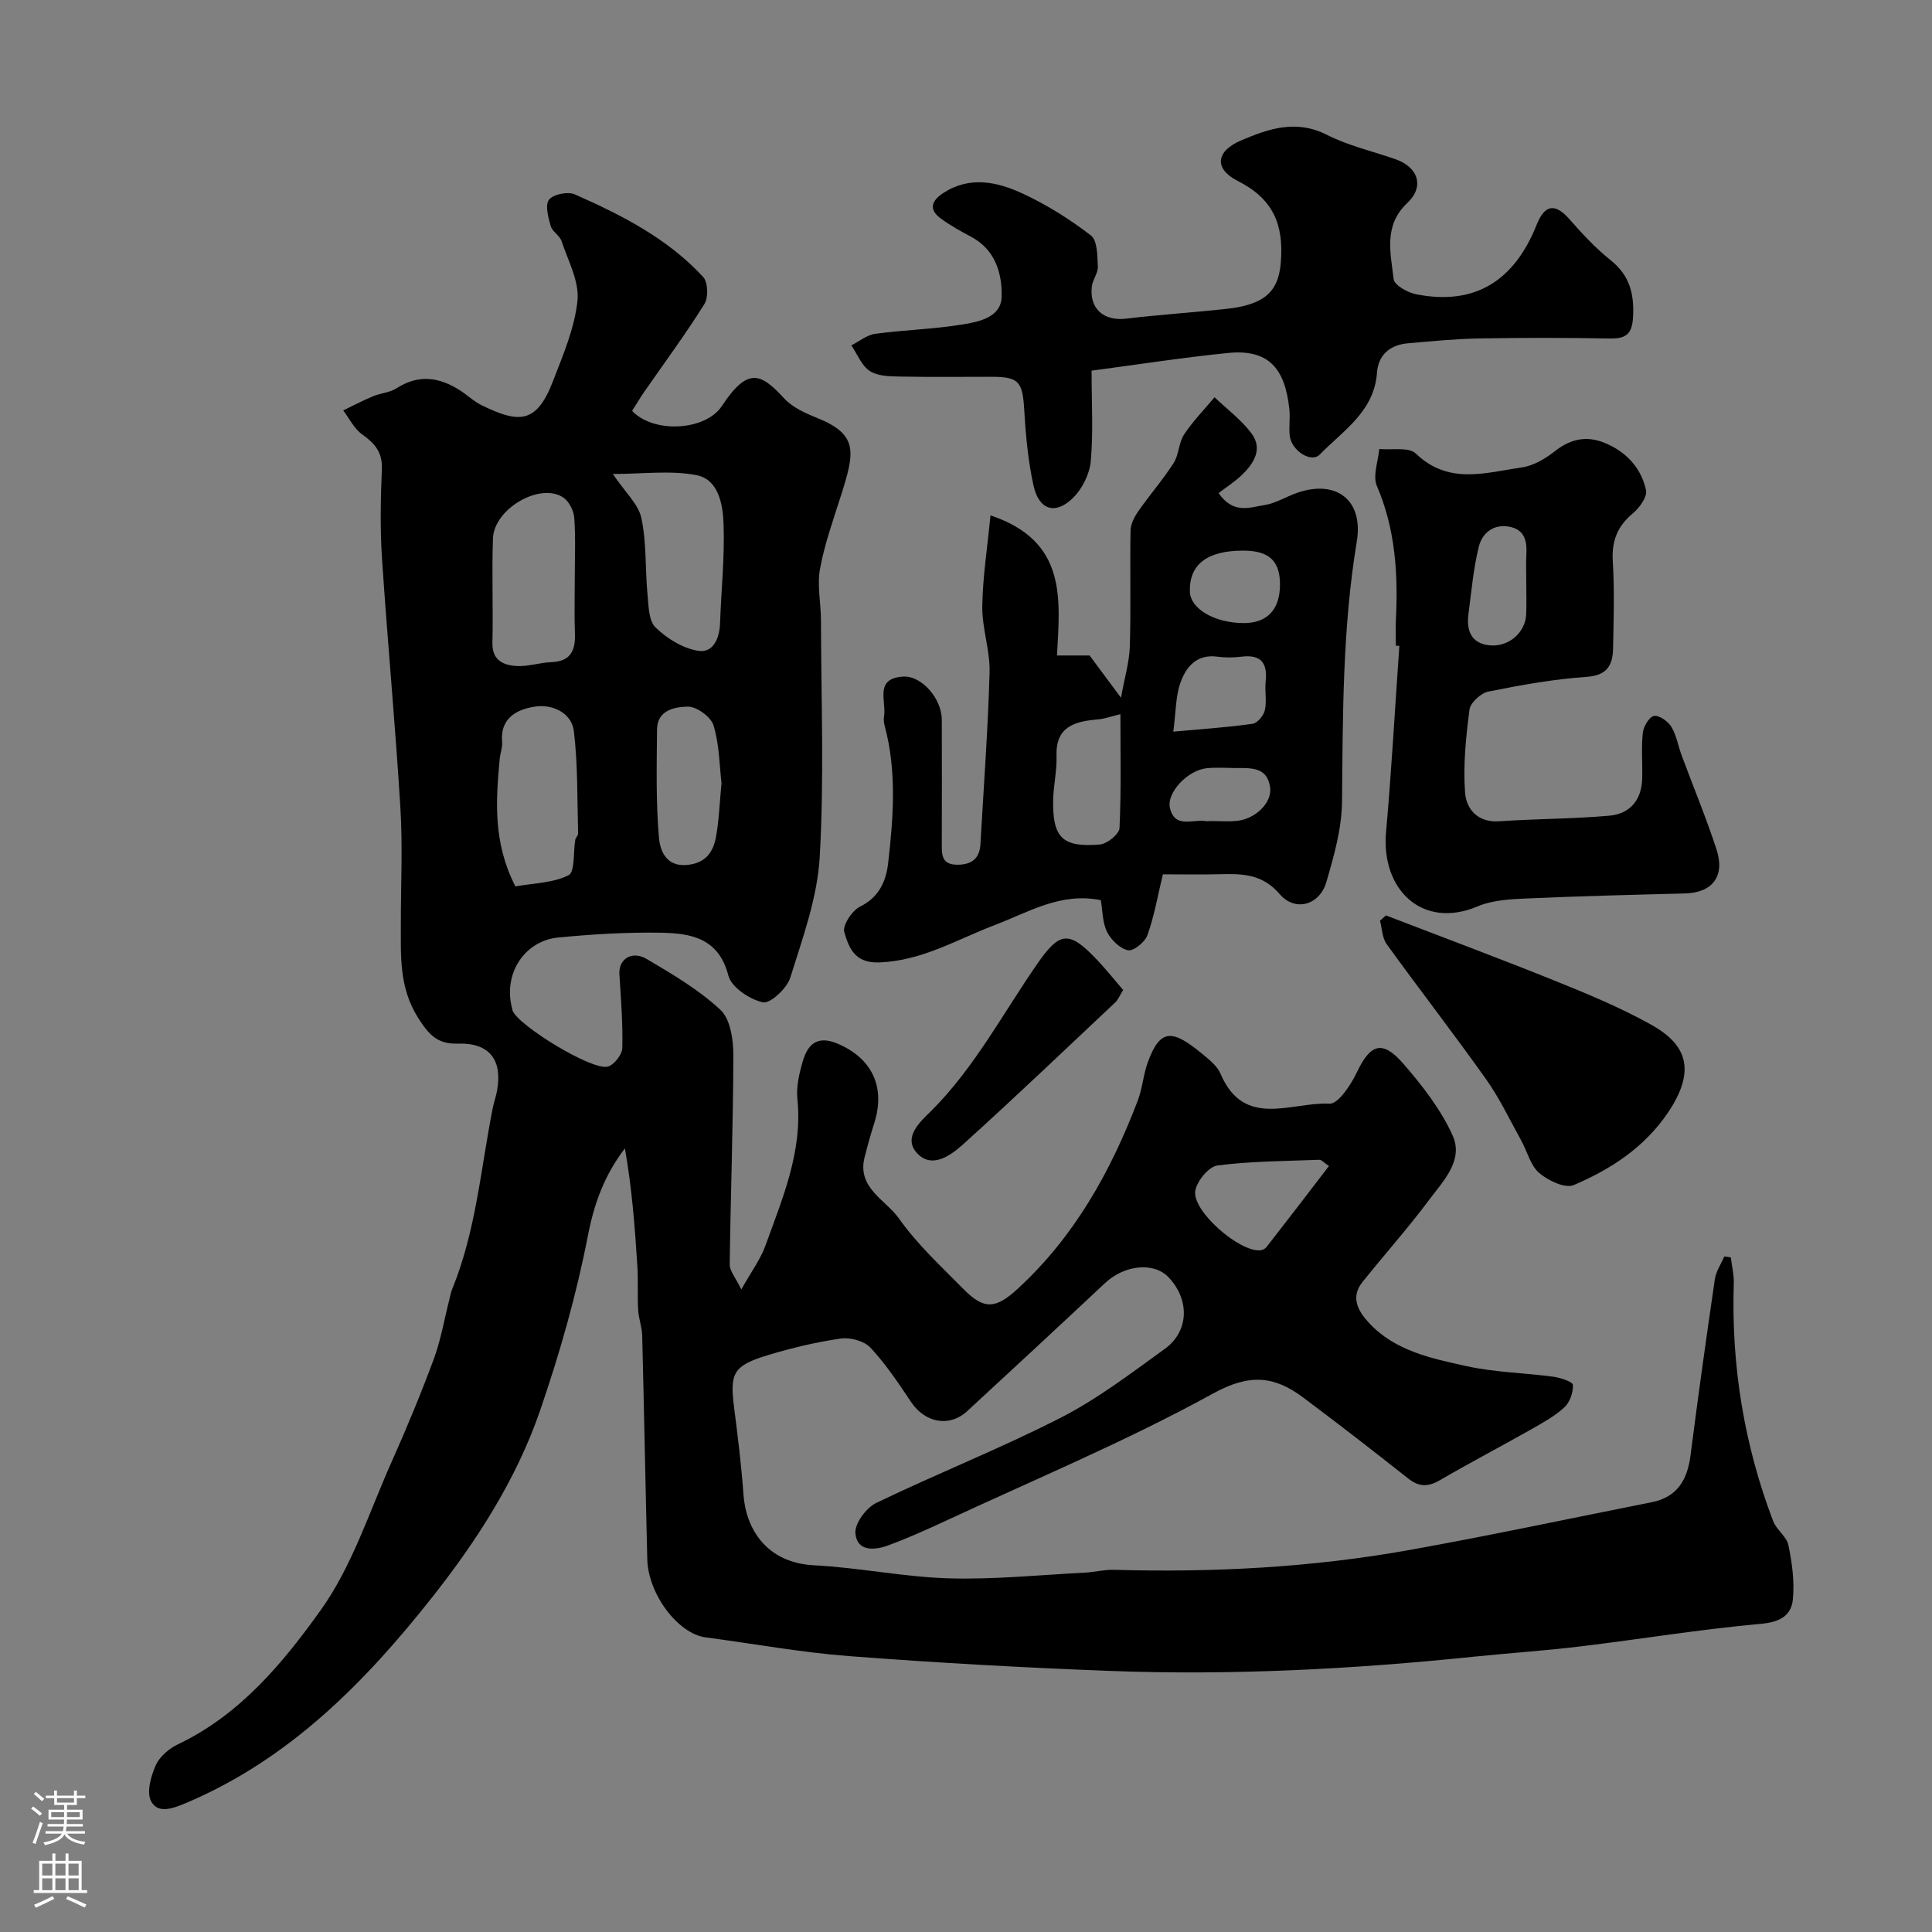 <svg enable-background="new 0 0 400 400" viewBox="0 0 400 400" xmlns="http://www.w3.org/2000/svg"><rect x="0" y="0" width="400" height="400" fill="#808080" stroke="none"/><g fill="#010000"><path d="m358.35 260.34c.22 1.81.67 3.62.61 5.42-.54 16.93 2.13 33.32 8.14 49.14.69 1.83 2.81 3.22 3.18 5.04.75 3.66 1.28 7.53.91 11.22-.33 3.31-2.64 4.68-6.56 5.03-12.54 1.13-24.98 3.18-37.49 4.69-7.34.89-14.73 1.37-22.09 2.13-25.07 2.59-50.2 3.89-75.38 2.93-17.98-.68-35.96-1.69-53.9-3.06-9.93-.76-19.78-2.58-29.68-3.88-5.69-.74-11.91-8.93-12.08-16.22-.38-15.43-.66-30.86-1.05-46.29-.05-1.77-.74-3.51-.84-5.28-.17-3.01.03-6.04-.16-9.05-.51-8.13-1.14-16.26-2.58-24.4-4.28 5.6-6.38 11.45-7.67 18.11-2.37 12.23-5.83 24.34-9.88 36.14-4.92 14.31-13.17 27.08-22.47 38.84-13.93 17.61-29.61 33.49-50.93 42.48-2.79 1.17-5.74 2.21-7.14-.39-.98-1.84-.06-5.18.95-7.44.8-1.81 2.77-3.49 4.62-4.37 12.86-6.12 21.76-16.87 29.59-27.84 6.48-9.08 10.01-20.29 14.64-30.65 3.12-6.98 6.05-14.06 8.71-21.23 1.46-3.93 2.16-8.14 3.2-12.23.2-.78.34-1.59.64-2.33 4.89-11.98 5.89-24.83 8.36-37.35.25-1.28.71-2.52.93-3.8 1.1-6.38-1.68-9.83-8.13-9.63-4.18.12-5.95-1.74-8.21-5.3-3.99-6.29-3.59-12.79-3.6-19.48-.01-8 .4-16.02-.09-23.99-1.05-17.24-2.67-34.45-3.81-51.68-.41-6.14-.29-12.33-.03-18.49.15-3.51-1.49-5.36-4.11-7.22-1.64-1.17-2.62-3.26-3.89-4.94 2.05-.98 4.06-2.05 6.15-2.92 1.6-.67 3.5-.76 4.91-1.67 4.56-2.95 8.86-2.29 13.13.45 1.52.97 2.85 2.28 4.45 3.06 7.74 3.79 11.38 3.88 14.77-4.93 2.1-5.45 4.5-11.02 5.09-16.71.41-3.96-1.94-8.25-3.29-12.32-.39-1.17-1.94-1.98-2.26-3.15-.5-1.78-1.2-4.36-.34-5.44.89-1.13 3.89-1.73 5.33-1.1 9.73 4.3 19.24 9.14 26.58 17.1 1.01 1.09 1.11 4.25.27 5.59-3.88 6.22-8.26 12.13-12.44 18.16-.92 1.32-1.73 2.71-2.54 3.98 4.54 4.78 15.24 4.07 18.58-1 5.41-8.22 8.12-6.77 12.91-1.58 1.69 1.83 4.29 3.02 6.68 3.98 8.81 3.54 7.93 7.13 4.99 16.39-1.57 4.94-3.34 9.88-4.26 14.95-.62 3.41.19 7.06.2 10.6.04 16.37.68 32.77-.26 49.08-.49 8.42-3.55 16.77-6.1 24.94-.69 2.21-4.15 5.42-5.66 5.09-2.75-.6-6.53-3.12-7.15-5.54-2-7.77-7.75-8.75-13.87-8.87-7.09-.13-14.22.31-21.28.98-7.17.68-11.51 7.62-9.63 14.66.04.16.04.34.1.49 1.24 3.13 16.48 12.47 19.71 11.59 1.3-.35 2.97-2.48 3.01-3.83.13-5.09-.28-10.2-.6-15.3-.2-3.11 2.56-4.98 5.67-3.14 5.32 3.14 10.78 6.35 15.25 10.52 2.07 1.93 2.68 6.21 2.67 9.42-.03 14.43-.57 28.86-.75 43.29-.02 1.35 1.21 2.71 2.4 5.18 2.07-3.7 3.96-6.22 4.98-9.04 3.54-9.83 7.75-19.51 6.63-30.43-.26-2.52.38-5.24 1.1-7.73 1.03-3.54 2.99-5.48 7.21-3.7 7.12 3.02 9.99 8.94 7.6 16.48-.74 2.32-1.39 4.67-1.99 7.03-1.63 6.39 4.38 8.81 7.12 12.71 3.78 5.36 8.74 9.92 13.38 14.63 4.27 4.34 6.71 4.04 11.22-.11 11.74-10.81 19.25-24.28 24.84-38.97.97-2.56 1.15-5.42 2.1-7.99 2.58-7 5.1-6.75 11.36-1.56 1.39 1.15 3 2.44 3.67 4.02 4.88 11.5 14.74 5.77 22.54 6.2 1.81.1 4.44-3.88 5.67-6.47 2.81-5.92 5.29-6.82 9.65-1.79 3.93 4.53 7.77 9.46 10.2 14.86 2.32 5.17-2.02 9.48-4.95 13.41-4.34 5.82-9.2 11.25-13.74 16.93-2.5 3.13-.9 5.98 1.29 8.36 5.41 5.89 12.97 7.42 20.25 9.03 5.88 1.3 12.03 1.39 18.03 2.2 1.46.2 3.98 1.05 4.01 1.7.08 1.55-.63 3.6-1.77 4.64-2.01 1.85-4.51 3.21-6.91 4.58-6.25 3.54-12.62 6.86-18.82 10.48-2.44 1.42-4.33 1.46-6.58-.32-7.19-5.68-14.43-11.3-21.76-16.78-5.93-4.44-11.04-5.01-18.58-.87-17.96 9.88-36.99 17.82-55.62 26.49-3.83 1.78-7.7 3.51-11.67 4.98-2.86 1.06-6.5 1.34-6.84-2.49-.18-2 2.24-5.28 4.31-6.28 12.61-6.09 25.69-11.25 38.15-17.62 7.65-3.91 14.61-9.23 21.61-14.29 5.05-3.65 5.16-10.22.75-14.83-3.06-3.2-9.11-2.55-13.14 1.22-9.46 8.88-18.98 17.7-28.52 26.5-3.7 3.42-8.75 2.43-11.62-1.87-2.61-3.9-5.25-7.86-8.43-11.27-1.29-1.38-4.17-2.16-6.13-1.88-5.13.74-10.23 1.96-15.2 3.47-7.07 2.16-7.8 3.69-6.9 10.76.77 6.02 1.52 12.04 1.95 18.09.51 7.04 4.7 14.12 14.65 14.63 9.32.48 18.59 2.43 27.91 2.7 9.39.27 18.82-.71 28.22-1.19 1.96-.1 3.92-.64 5.87-.58 20.53.59 40.96-.47 61.18-4.09 16.79-3.01 33.48-6.58 50.21-9.9 5.33-1.06 7.4-4.69 8.04-9.74 1.56-12.16 3.25-24.3 5.03-36.42.24-1.64 1.29-3.16 1.96-4.73.47.08.91.15 1.35.21zm-239.35-140.66c0-4.17.2-8.35-.11-12.49-.11-1.48-1.09-3.41-2.29-4.2-4.82-3.17-14.32 2.35-14.54 8.49-.25 7.18.06 14.39-.11 21.58-.09 3.64 2.24 4.65 4.94 4.83 2.39.16 4.83-.71 7.26-.8 3.98-.15 5.01-2.39 4.88-5.91-.14-3.83-.03-7.67-.03-11.5zm7.88-21.55c2.55 3.79 5.29 6.23 5.91 9.13 1.09 5.08.77 10.46 1.26 15.69.23 2.4.22 5.52 1.66 6.94 2.34 2.3 5.65 4.33 8.82 4.85 3.11.52 4.44-2.55 4.55-5.7.24-6.9.99-13.82.72-20.7-.15-3.92-1.05-9.08-5.58-9.96-5.36-1.04-11.06-.25-17.34-.25zm-20.17 85.39c3.83-.69 7.83-.7 11.01-2.32 1.35-.69.94-4.77 1.38-7.3.08-.47.6-.9.59-1.35-.2-7.07-.03-14.19-.88-21.18-.47-3.86-4.51-5.58-7.93-5.09-3.64.51-7.4 2.25-6.92 7.37.1 1.1-.38 2.24-.49 3.37-.82 8.72-1.42 17.43 3.24 26.5zm42.67-21.39c-.42-3.52-.43-7.9-1.64-11.92-.53-1.77-3.51-3.95-5.34-3.91-2.57.05-6.33.64-6.37 4.73-.06 7.5-.25 15.04.41 22.5.21 2.31 1.32 5.9 5.66 5.56 3.93-.31 5.57-2.6 6.15-5.88.61-3.39.73-6.86 1.13-11.08zm125.77 79.28c-1.17-.79-1.57-1.3-1.96-1.29-7.05.28-14.15.27-21.13 1.18-1.8.23-4.25 3.22-4.59 5.24-.7 4.18 9.18 12.76 13.48 12.32.44-.04.99-.31 1.25-.65 4.33-5.55 8.61-11.14 12.95-16.8z"/><path d="m205.07 106.7c15.91 5.34 14.39 17.28 13.77 29.01h6.75c2.14 2.88 3.94 5.3 6.5 8.75.75-4.2 1.73-7.42 1.83-10.66.24-7.99 0-15.99.15-23.98.03-1.36.82-2.86 1.64-4.03 2.35-3.37 5.07-6.48 7.28-9.93 1.1-1.72 1.04-4.2 2.16-5.9 1.82-2.76 4.18-5.16 6.31-7.71 2.57 2.45 5.5 4.63 7.61 7.43 2.46 3.26.54 6.26-1.98 8.68-1.43 1.38-3.14 2.46-4.79 3.73 3.06 4.45 6.53 2.93 9.49 2.48 2.34-.36 4.51-1.76 6.81-2.55 8.1-2.79 13.72 1.54 12.31 10.08-2.96 17.88-2.89 35.85-3.06 53.87-.05 5.58-1.66 11.24-3.25 16.67-1.39 4.76-6.45 6.21-9.65 2.48-3.64-4.24-7.82-4.24-12.49-4.12-3.97.1-7.94.02-11.7.02-1.08 4.49-1.79 8.67-3.2 12.6-.51 1.43-2.89 3.35-4.02 3.12-1.68-.35-3.52-2.15-4.34-3.81-.96-1.94-.91-4.38-1.29-6.56-8.32-1.68-14.92 2.48-21.88 5.12-7.87 2.99-15.14 7.46-24.04 7.77-5.11.18-6.26-3.14-7.19-6.28-.41-1.38 1.61-4.46 3.26-5.27 3.96-1.96 5.39-5.28 5.82-9 1.08-9.47 1.82-18.99-.71-28.4-.17-.63-.25-1.34-.14-1.97.53-3.13-2.09-7.89 3.94-8.26 3.84-.24 8.01 4.55 8.02 8.94.02 8.5.02 16.99 0 25.49 0 2.23-.17 4.48 3.1 4.52 2.97.04 4.73-1.17 4.9-4.27.67-11.86 1.56-23.72 1.89-35.59.12-4.52-1.57-9.09-1.51-13.62.09-6.12 1.06-12.19 1.7-18.85zm26.9 41.16c-1.91.46-3.29.97-4.71 1.09-4.77.42-8.72 1.45-8.52 7.6.1 3.07-.66 6.16-.7 9.24-.11 7.66 1.96 9.71 9.7 9.05 1.49-.13 3.98-2.15 4.04-3.39.37-7.73.19-15.48.19-23.59zm10.95 3.62c6.03-.55 11.25-.89 16.42-1.63 1-.14 2.29-1.71 2.54-2.83.42-1.89-.05-3.97.16-5.93.42-3.86-.99-5.63-5.01-5.13-1.63.2-3.33.22-4.96 0-4.32-.59-6.53 2.12-7.69 5.44-.99 2.82-.92 6.01-1.46 10.08zm14.34-37.48c-7.38.03-11.07 2.9-10.91 8.48.1 3.54 5.03 6.46 11.01 6.52 4.96.05 7.63-2.73 7.65-7.96 0-4.97-2.3-7.07-7.75-7.04zm-6.71 55.99c1.82 0 3.66.14 5.47-.03 3.88-.36 7.36-3.76 6.95-6.88-.57-4.37-4.01-4.05-7.15-4.07-1.99-.02-3.99-.15-5.96.04-3.94.39-8.39 5.05-7.63 8.26 1 4.26 4.7 2.28 7.34 2.68.31.05.65.01.98 0z"/><path d="m226 76.74c0 6.8.37 12.81-.17 18.75-.24 2.65-1.75 5.69-3.66 7.58-3.65 3.61-7.08 2.54-8.19-2.53-1.12-5.07-1.61-10.32-1.91-15.52-.36-6.04-1.05-7-6.87-7.01-6.33-.01-12.66.08-18.99-.05-2.09-.04-4.54-.09-6.15-1.16-1.69-1.13-2.57-3.48-3.8-5.3 1.65-.83 3.23-2.16 4.95-2.39 6-.81 12.09-.96 18.06-1.93 3.43-.56 8.01-1.47 8.11-5.76.11-4.83-1.31-9.74-6.34-12.41-2.15-1.14-4.31-2.34-6.27-3.78-2.63-1.93-1.81-3.75.56-5.29 5.49-3.56 11.17-2.29 16.41.14 4.99 2.31 9.76 5.31 14.12 8.67 1.36 1.04 1.33 4.21 1.44 6.43.06 1.35-1.09 2.72-1.25 4.14-.53 4.64 2.49 7.2 7.12 6.65 6.81-.81 13.66-1.26 20.48-1.99 2.08-.22 4.23-.58 6.14-1.37 3.65-1.5 5.07-4.14 5.4-8.41.61-7.84-1.67-13.06-8.93-16.74-5.01-2.54-4.48-6.19.68-8.38 5.73-2.44 11.41-4.4 17.79-1.16 4.45 2.26 9.46 3.39 14.21 5.05 4.71 1.65 6.01 5.68 2.44 9.04-5 4.7-3.46 10.37-2.84 15.79.14 1.23 2.89 2.78 4.64 3.12 12.43 2.46 20.45-3.02 24.98-14.42 1.62-4.06 3.74-4.58 6.79-1.1 2.63 3 5.39 5.97 8.49 8.45 3.94 3.14 4.92 6.92 4.67 11.74-.19 3.59-1.46 4.55-4.81 4.49-9.01-.16-18.04-.17-27.05-.01-4.93.09-9.87.58-14.79 1.01-3.68.32-6.11 2.4-6.37 6.08-.59 8.08-7.01 11.98-11.86 16.96-1.75 1.79-5.84-.81-6.2-3.88-.21-1.81.11-3.68-.08-5.49-.91-8.6-4.38-12.53-12.8-11.66-9.34.94-18.64 2.39-28.15 3.65z"/><path d="m289 133.69c0-1.83-.08-3.67.01-5.5.46-9.45-.12-18.67-3.94-27.58-.9-2.1.27-5.08.49-7.65 2.58.26 6.1-.47 7.57.94 6.8 6.56 14.5 3.94 21.99 2.87 2.42-.35 4.89-1.86 6.89-3.42 3.18-2.49 6.48-3.16 10.11-1.7 4.49 1.81 7.66 5.15 8.67 9.84.29 1.37-1.35 3.65-2.71 4.78-3.22 2.68-4.43 5.74-4.17 9.95.37 5.98.18 11.99.06 17.99-.07 3.46-1.18 5.64-5.5 5.93-6.83.47-13.62 1.69-20.34 3.05-1.54.31-3.71 2.31-3.89 3.74-.74 5.69-1.34 11.51-.91 17.2.25 3.35 2.59 6.22 7.08 5.91 7.59-.53 15.22-.49 22.79-1.16 4.27-.38 6.69-3.26 6.8-7.7.08-3.16-.21-6.36.13-9.49.14-1.29 1.35-3.3 2.31-3.46 1.08-.18 2.9 1.11 3.59 2.24 1.07 1.75 1.4 3.94 2.13 5.91 2.41 6.5 5.08 12.91 7.23 19.49 1.82 5.59-.89 8.97-6.55 9.11-10.94.28-21.87.55-32.8 1.04-3.41.15-7.06.34-10.13 1.64-11.37 4.81-20.01-3.4-18.94-15.41 1.14-12.83 1.85-25.7 2.75-38.55-.25.02-.48 0-.72-.01zm27-12.99c0-2-.09-4 .02-5.99.15-2.74-.4-5.06-3.48-5.65-3.36-.65-5.68 1.32-6.38 4.16-1.12 4.57-1.53 9.31-2.14 14-.43 3.32.58 5.97 4.29 6.38 4 .45 7.51-2.61 7.67-6.41.09-2.16.02-4.33.02-6.49z"/><path d="m286.95 189.53c11.63 4.48 23.32 8.83 34.88 13.49 6.76 2.72 13.54 5.53 19.9 9.06 6.42 3.56 10.17 8.55 3.62 18.25-4.89 7.24-11.84 11.75-19.54 15.03-1.77.75-5.3-.93-7.14-2.51-1.82-1.57-2.46-4.46-3.72-6.72-2.36-4.26-4.46-8.72-7.27-12.68-6.7-9.44-13.8-18.59-20.58-27.97-.93-1.28-.95-3.22-1.39-4.86.41-.37.83-.73 1.24-1.09z"/><path d="m232.54 204.97c-.78 1.26-1.08 2.05-1.64 2.57-10.46 9.84-20.84 19.76-31.5 29.38-2.56 2.31-6.49 5.17-9.56 1.8-3.05-3.35.97-6.73 3-8.76 9.02-9.03 14.85-20.25 22.01-30.54 4.43-6.37 6.38-6.73 11.62-1.38 2.15 2.17 4.05 4.59 6.07 6.93z"/></g><path d="m6.44 374.46.42-.45c.65.47 1.27.95 1.85 1.44l-.45.49c-.65-.56-1.25-1.06-1.82-1.48m.93 7.33-.63-.26c.55-1.36 1.05-2.8 1.52-4.33.19.1.38.19.59.27-.46 1.29-.95 2.73-1.48 4.32m-.38-10.38.44-.42c.43.34 1.01.82 1.74 1.44l-.49.49c-.53-.51-1.09-1.01-1.69-1.51m2.5.35h1.72v-1.04h.59v1.04h3.52v-1.04h.59v1.04h1.75v.53h-1.75v1.42h-2.03v.97h3.22v2.03h-3.24c0 .35-.01.66-.03.93h3.32v.53h-3.37c-.03.27-.08.58-.15.94h3.96v.53h-3.71c.67.92 1.93 1.48 3.79 1.68-.13.24-.23.44-.29.59-2.13-.38-3.48-1.08-4.04-2.12-.43.97-1.77 1.72-4.03 2.23-.09-.19-.2-.37-.33-.55 2.1-.42 3.37-1.03 3.81-1.83h-3.36v-.53h3.58c.08-.29.13-.61.16-.94h-3.33v-.53h3.39c.02-.27.04-.58.04-.93h-3.23v-2.03h3.25v-.97h-2.07v-1.42h-1.73zm1.12 3.44v1h2.65c.01-.3.02-.44.01-.4v-.25-.35zm1.19-2h3.52v-.91h-3.52zm4.71 2h-2.63v.59c0 .15-.01.28-.01.4h2.64z" fill="#fbfafc"/><path d="m13.56 383.74h.63v1.52h2.72v6.07h1.13v.6h-11.06v-.6h1.13v-6.07h2.73v-1.52h.63v1.52h2.1v-1.52zm-2.69 8.83.38.56c-1.24.63-2.53 1.25-3.85 1.85-.1-.21-.21-.42-.34-.63 1.36-.55 2.63-1.15 3.81-1.78m-2.13-4.27h2.1v-2.45h-2.1zm0 3.04h2.1v-2.46h-2.1zm2.72-3.04h2.1v-2.45h-2.1zm0 3.04h2.1v-2.46h-2.1zm6.07 3.6c-1.41-.71-2.7-1.3-3.86-1.78l.35-.56c1.45.62 2.75 1.19 3.88 1.72zm-1.25-9.09h-2.1v2.45h2.1zm-2.09 5.49h2.1v-2.45h-2.1z" fill="#fbfafc"/></svg>